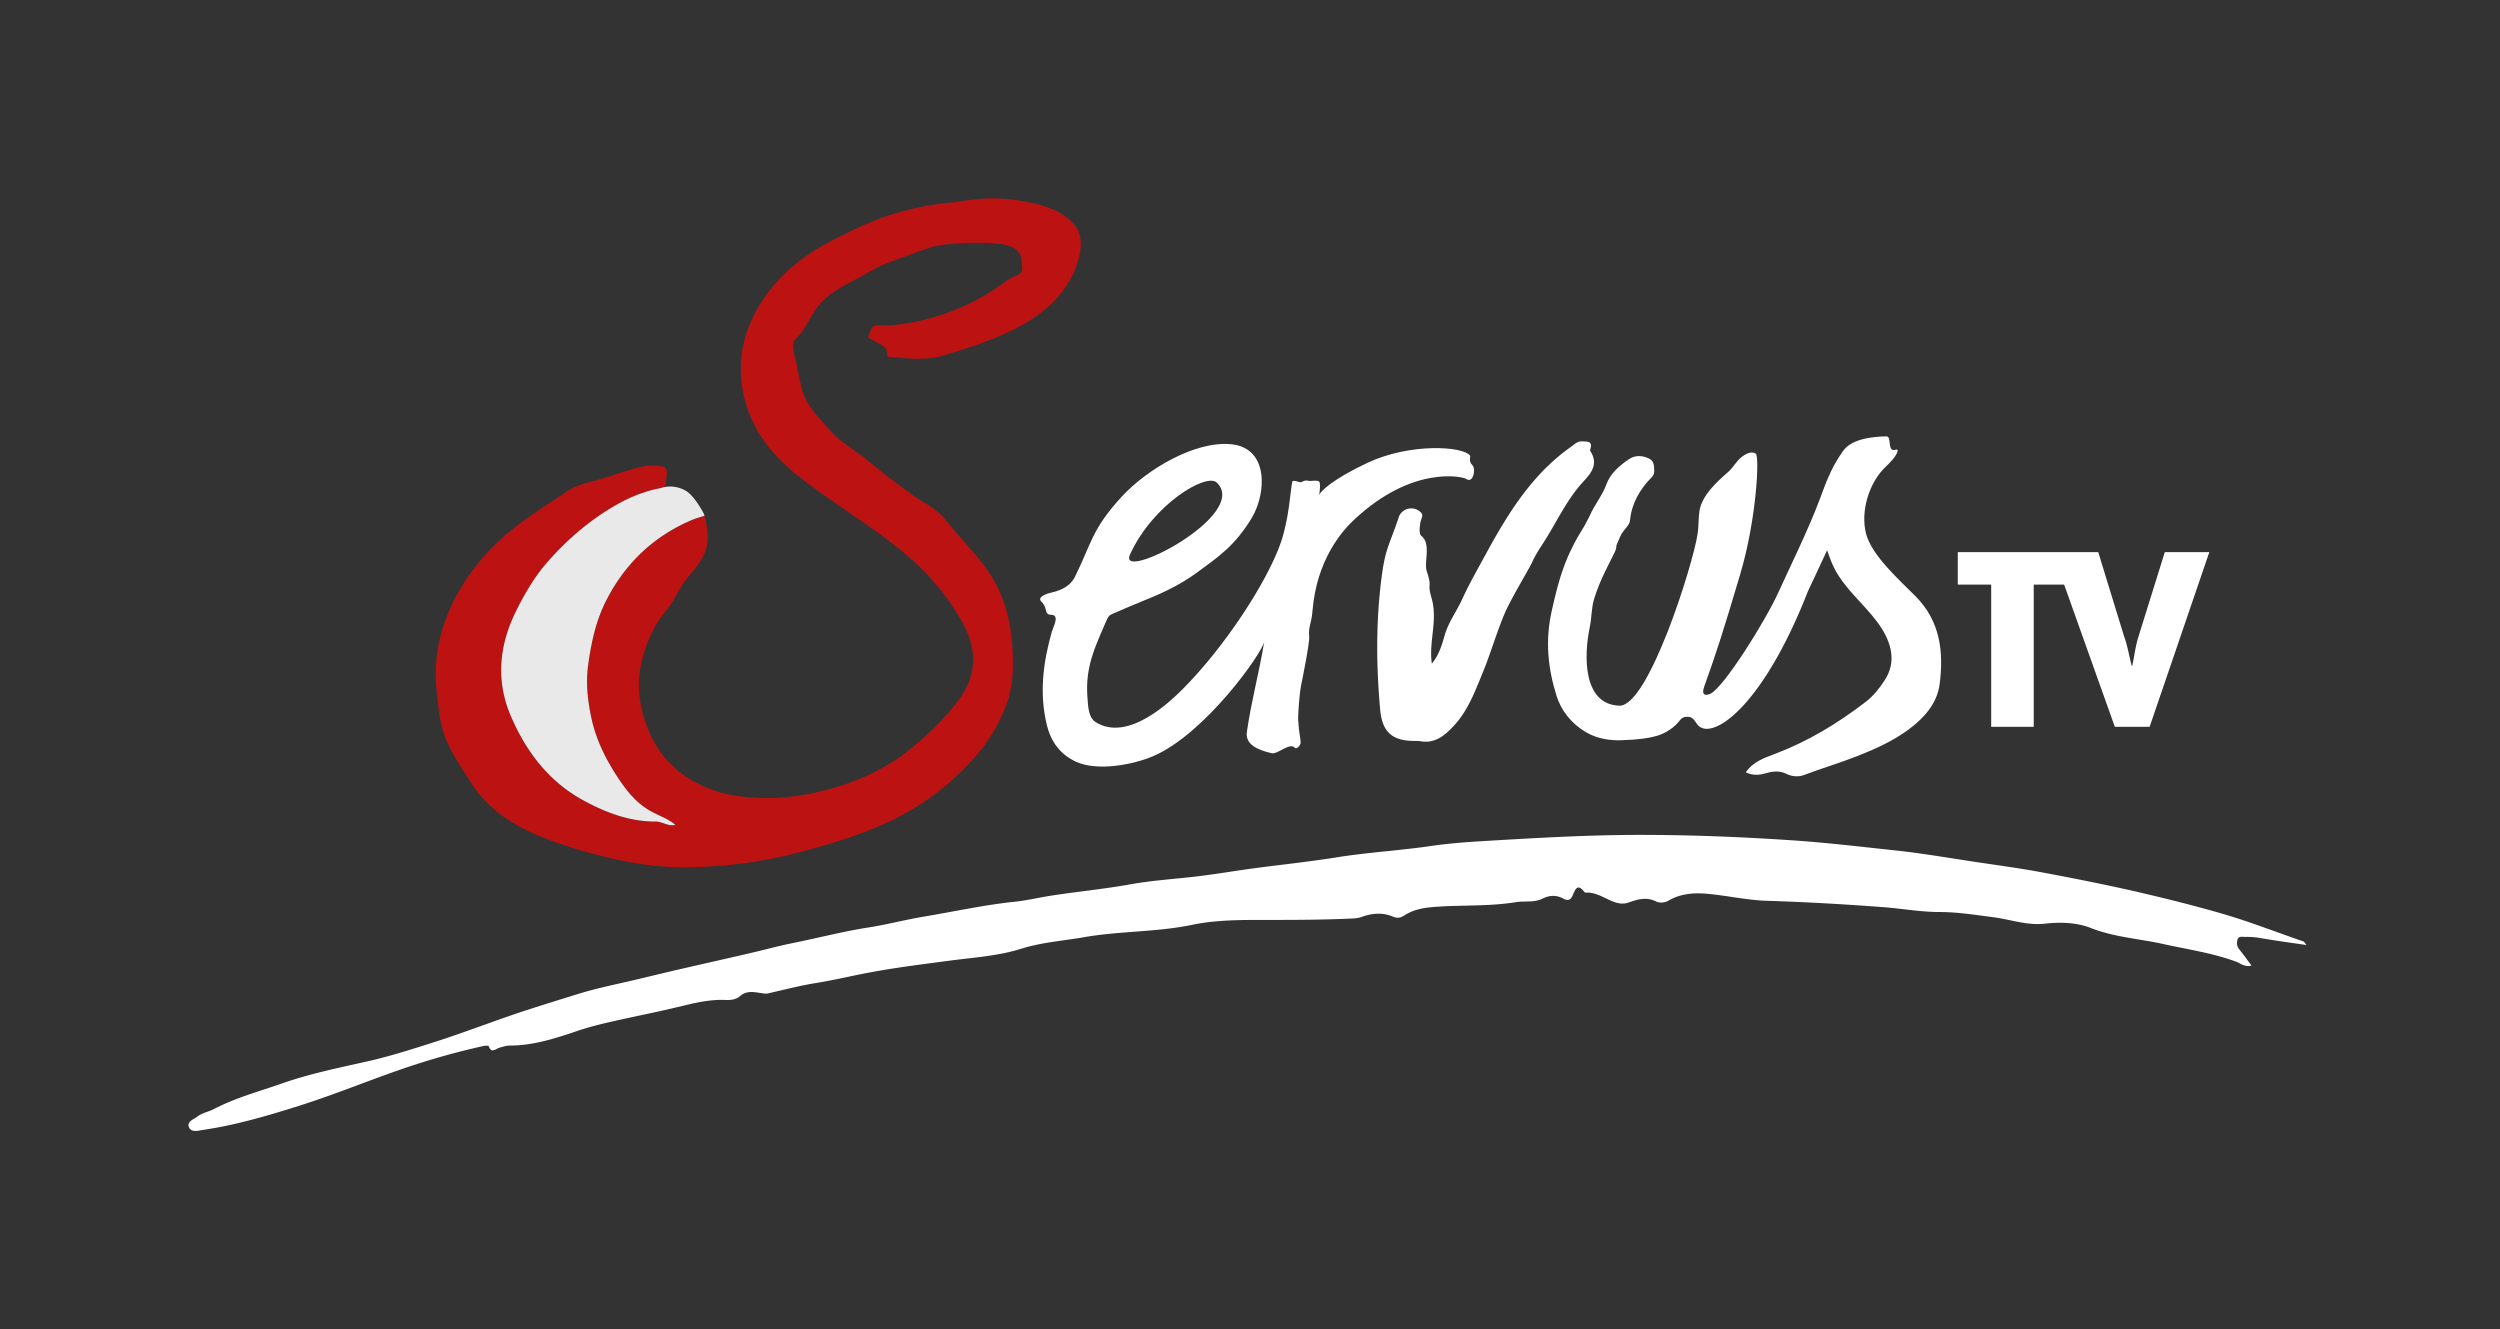 <svg xmlns="http://www.w3.org/2000/svg" width="504" height="268" fill="none"><rect width="100%" height="100%" fill="#333333" stroke="none"/><g clip-path="url(#a)"><path fill="#BD1212" d="M210.117 41.42c2.384.756 4.597 1.787 6.223 3.566 2.152 2.355 1.7 5.485.844 8.065-2.209 6.654-7.325 10.736-13.488 13.699-4.432 2.132-9.111 3.636-13.798 4.994-3.33.964-6.906.495-10.378.227-.31-.022-.74-.06-.707-.431.187-1.936-1.595-2.058-2.619-2.859-.445-.35-1.432-.372-1.051-1.187.356-.755.561-1.957 1.701-1.913 3.565.142 6.981-.42 10.427-1.362 5.135-1.403 9.874-3.502 14.202-6.569.93-.662 1.835-1.417 2.866-1.868.882-.383 1.757-.525 1.742-1.756-.015-1.504-.109-3.015-1.495-3.912-.733-.473-1.6-.744-2.568-.87-3.92-.507-7.818-.354-11.712.07-2.4.26-4.627 1.213-6.866 2.047-2.623.979-5.385 1.779-7.751 3.208-3.147 1.902-6.604 3.174-9.474 5.746-2.627 2.356-3.386 5.754-5.856 8.073-.763.714-.452 2.091-.221 3.047.538 2.211.908 4.452 1.428 6.659.856 3.628 3.517 6.114 5.882 8.779 2.232 2.52 5.263 4.03 7.781 6.197 2.762 2.374 5.745 4.507 8.682 6.673 2.257 1.663 4.956 2.783 6.72 5.046 3.087 3.964 6.82 7.395 9.459 11.738 2.489 4.094 3.599 8.582 3.95 13.22.314 4.157.325 8.347-1.192 12.415-1.54 4.127-3.831 7.778-6.75 10.983-4.824 5.303-10.475 9.531-17.049 12.583-6.021 2.795-12.311 4.637-18.705 6.297-6.57 1.704-13.238 2.553-19.987 2.791-5.849.205-11.601-.447-17.323-1.82-4.832-1.161-9.578-2.501-14.16-4.395-5.621-2.326-10.565-5.486-13.907-10.804-1.94-3.085-4.077-6.026-5.34-9.502-1.01-2.772-1.189-5.671-1.544-8.53-.732-5.921.258-11.686 2.658-17.104 1.91-4.31 4.6-8.151 7.86-11.653 4.585-4.927 10.288-8.292 15.77-11.995 1.996-1.347 4.343-1.738 6.552-2.382 2.235-.651 4.421-1.448 6.66-2.08 1.199-.339 2.354-.685 3.629-.67 3.49.044 3.468.011 3.019 3.51-.089.692-.34.867-1.016.993-4.593.845-8.63 2.959-12.442 5.568-3.901 2.672-7.366 5.876-10.449 9.393-2.538 2.892-4.515 6.271-6.241 9.74-3.442 6.922-4.186 14.053-1.095 21.269 3.057 7.131 7.627 13.167 14.541 16.952 4.515 2.472 9.366 4.34 14.681 4.31 1.326-.007 2.432 1.016 3.939.666-1.611-1.358-3.566-1.92-5.259-2.929-2.971-1.764-4.899-4.376-6.689-7.157-2.258-3.509-4.067-7.253-4.949-11.328-.758-3.491-1.184-7.023-.699-10.659.625-4.652 1.578-9.141 3.76-13.357 3.835-7.403 9.527-12.792 17.21-16.048.759-.32 1.619-.555 2.508-.849.751 3.037 1.196 5.855-.631 8.828-.811 1.321-1.705 2.404-2.695 3.543-1.772 2.04-2.635 4.697-4.429 6.796-2.608 3.052-4.152 6.87-5.008 10.611-.755 3.293-.598 6.996.396 10.454 1.335 4.626 3.622 8.615 7.531 11.593 3.311 2.523 7.052 3.986 11.126 4.637 5.651.901 11.298.495 16.803-.8 6.693-1.575 12.961-4.209 18.384-8.612 3.617-2.937 6.921-6.111 9.724-9.859 3.838-5.136 3.782-10.29.755-15.728-3.465-6.222-8.174-11.295-13.794-15.638-6.305-4.879-13.159-8.981-19.419-13.934-5.655-4.477-9.714-9.96-11.022-17.034-1.188-6.431.225-12.498 3.846-18.073 3.543-5.452 8.386-9.274 14.097-12.233 3.465-1.794 6.951-3.51 10.636-4.79 4.612-1.6 9.366-2.56 14.232-2.98.676-.06 4.436-.827 8.297-.737 3.999.093 8.113 1.056 9.242 1.414"/><path fill="#fff" d="M465 190.522c-3.292-.488-6.26-.875-9.208-1.396a15.753 15.753 0 0 0-3.147-.245c-.579.014-1.357-.242-1.573.588-.172.651-.128 1.31.358 1.913.834 1.027 1.596 2.11 2.474 3.278-1.39.361-2.261-.476-3.158-.807-4.768-1.753-9.761-2.453-14.68-3.547-4.843-1.076-9.833-1.355-14.556-3.223-2.837-1.12-6.145-1.228-9.209-.875-3.655.417-6.978-.852-10.45-1.298-3.617-.466-7.186-1.046-10.875-1.046-3.767 0-7.531-.7-11.302-.983-7.807-.584-15.618-1.042-23.444-1.28-3.999-.123-7.968-1.038-11.97-1.407-2.71-.249-5.43-.074-7.89 1.373-.807.473-1.864.488-2.526.161-1.947-.968-3.719-.414-5.516.219-1.488.525-2.799-.011-4.063-.595-1.338-.618-2.608-1.359-4.133-1.403-.247-.008-.609.026-.714-.112-1.416-1.88-1.872-.454-2.369.681-.404.927-.953 1.143-1.865.648-1.342-.73-2.777-.726-4.1-.045-1.764.904-3.663.458-5.471.752-5.491.897-11.044.536-16.56.975-2.146.171-4.115.532-5.909 1.686-.733.469-1.431.647-2.257.29-2.157-.938-4.324-.722-6.462.052-.606.22-1.2.264-1.824.294-5.486.261-10.973.287-16.466.287-5.274 0-10.678-.079-15.79.986-7.221 1.503-14.572 1.228-21.759 2.49-4.249.744-8.562 1.023-12.744 2.344-4.593 1.448-9.463 1.738-14.228 2.371-5.329.711-10.662 1.362-15.951 2.337-3.759.692-7.478 1.601-11.249 2.207-3.233.521-6.383 1.347-9.564 2.073-.56.13-1.076-.018-1.629-.097-1.379-.189-2.762-.48-4.04.659-.691.618-1.764.823-2.803.77-3.438-.174-6.731.696-10.023 1.489-3.349.804-6.724 1.481-10.087 2.218-3.293.722-6.608 1.422-9.829 2.516-4.41 1.496-8.865 2.951-13.608 2.963-.77 0-1.442.245-2.156.442-.733.205-1.633 1.225-2.15-.331-.037-.115-.71-.1-1.057-.022a150.077 150.077 0 0 0-13.847 3.781c-7.8 2.535-15.352 5.75-23.163 8.225-6.357 2.013-12.782 3.911-19.415 4.898-1.017.152-2.404.603-2.916-.473-.575-1.213.942-1.634 1.682-2.211.957-.748 2.246-.949 3.308-1.503 4.339-2.267 9.04-3.521 13.622-5.129 5.595-1.965 11.347-3.148 17.11-4.436 4.757-1.064 9.436-2.564 14.104-4.064 6.152-1.98 12.161-4.347 18.305-6.342 3.439-1.116 6.899-2.184 10.352-3.252 3.917-1.21 7.965-1.991 11.96-2.952 2.926-.703 5.856-1.41 8.79-2.088 4.548-1.049 9.1-2.065 13.648-3.118 2.938-.681 5.849-1.485 8.806-2.081 5.123-1.034 10.18-2.359 15.36-3.163 3.718-.577 7.373-1.559 11.088-2.174 6.092-1.012 12.124-2.355 18.279-2.992 2.46-.253 4.874-.848 7.318-1.224 5.322-.823 10.681-1.333 15.988-2.285 4.679-.841 9.463-1.102 14.191-1.694 3.501-.439 6.981-1.031 10.475-1.503 5.64-.759 11.309-1.344 16.926-2.244 6.313-1.009 12.696-1.363 19.016-2.289 3.431-.503 6.906-.774 10.374-.979 10.611-.633 21.224-1.262 31.853-1.262 10.196 0 20.376.406 30.556 1.091 7 .469 13.952 1.299 20.91 2.047 5.412.58 10.786 1.514 16.168 2.322 4.515.677 9.048 1.28 13.529 2.125 6.708 1.269 13.417 2.587 20.062 4.142 5.434 1.273 10.853 2.635 16.227 4.198 5.516 1.608 10.838 3.703 16.253 5.564.142.049.228.261.61.719M288.659 133.789c1.432-1.727 2.037-3.755 2.579-5.679.759-2.695 2.437-4.868 3.558-7.343 1.345-2.978 2.99-5.825 4.552-8.705 4.537-8.352 9.437-16.428 17.449-22.044.621-.435 1.193-1.079 2.09-1.034 1.039.048 2.272-.15 1.715 1.596-.037.112-.045.276.011.365 2.03 3.126-.609 5.15-2.13 6.956-2.971 3.532-4.847 7.67-7.303 11.477-.844 1.31-1.719 2.632-2.362 4.102-.373.856-3.711 6.42-5.12 9.404-1.513 3.205-3.326 9.208-4.582 12.237-1.618 3.904-3.046 7.998-6.013 11.187-1.786 1.921-3.756 3.644-6.738 3.123-.486-.086-.994-.052-1.491-.063-4.347-.082-6.23-1.932-6.63-6.312-.8-8.835-.867-17.645.261-26.472.789-6.178 1.51-6.391 3.476-12.293.62-1.865 3.038-2.415 4.44-1.02.34.339.392.603.224 1.117-.362 1.101-.273.714-.415 1.868-.071.58-.056 1.485.299 1.76 2.048 1.593.505 5.27 1.11 7.135 1.207 3.729-.022 1.976.968 5.43 1.293 4.507-.594 8.686.052 13.208Z"/><path fill="#fff" d="M296.38 91.874c-1.432-1.954-12.131-2.583-20.667 1.418-7.049 3.308-9.385 5.683-9.736 6.427-.12.25.314-1.514.056-2.475-.123-.457-1.151-.327-1.723-.29-.886.06-.785-.346-1.966.242-.377.19-1.715-.685-1.85.019-.362 1.883-.635 7.372-2.253 12.088-2.766 8.053-11.455 21.25-19.771 29.579-2.604 2.609-11.073 10.756-17.565 6.711-1.487-.927-1.532-3.104-1.674-4.947-.482-6.2 1.499-10.163 3.902-15.701.433-1.001.841-1.065 1.846-1.493 1.506-.644 3.008-1.317 4.537-1.924 4.246-1.689 8.17-3.424 11.855-6.141 4.182-3.081 7.609-5.34 11.002-11.008 2.923-4.876 3.468-14.076-4.148-14.82-7.396-.726-17.08 5.15-22.035 10.514-6.088 6.583-6.17 9.542-9.5 16.256-.146.294-.187.357-.52.804-1.043 1.396-2.863 2.036-4.343 2.363-1.106.246-2.791.957-1.868 1.813 1.315 1.217.489 2.631 1.936 2.631 1.838 0 .426 2.46.16 3.39-1.779 6.256-2.575 12.561-.979 18.962.804 3.223 2.646 5.75 5.744 7.228 4.268 2.032 11.511.677 15.57-1.039 10.487-4.428 22.184-20.915 22.495-23.197-1.092 6.64-2.669 12.2-3.517 18.315-.333 2.4 2.007 3.565 4.982 4.246 1.229.283 3.685-2.241 4.671-1.105.359.413 1.215-.469 1.189-1.091-.049-1.261-.299-1.407-.494-4.444-.071-1.15.284-5.56.546-6.829.232-1.131 1.794-8.738 1.671-10.082-.195-2.091.437-2.3.676-5.229.837-10.175 5.916-15.951 8.233-18.147 11.926-11.291 22.166-8.783 22.693-8.392 1.476 1.09 2.067-2.013 1.29-2.761-.86-.823-.299-1.683-.453-1.891M245.28 97.27c6.884 6.513-20.159 20.38-17.472 14.515 4.668-10.194 15.401-16.472 17.472-14.515ZM342.249 107.592c.217-1.481.134-3.159.362-4.585.501-3.14 3.45-5.813 5.774-7.845 1.073-.938 1.675-2.285 2.912-3.167.919-.659 1.883-1.046 2.664-.544.785.507.18 13.168-3.15 24.37-3.599 12.114-4.825 15.843-7.235 22.579-.684 1.913.399 1.85 1.24 1.459 2.635-1.224 10.958-14.362 13.813-20.666 2.063-4.555 6.04-12.639 8.278-18.653 1.088-2.918 2.202-6.178 4.466-9.345.527-.737 1.892-3.1 8.91-3.223 1.245-.022-.048 3.431 2.052 2.646.654.007-.123 1.563-2.074 3.375-3.461 3.212-5.27 9.122-4.04 13.696 1.173 4.358 6.817 9.356 9.948 12.512 5.031 5.069 5.692 11.266 4.863 17.723-.49 3.837-3.087 6.781-6.178 9.088-3.091 2.308-6.66 3.923-10.169 5.322-3.603 1.433-7.374 2.531-11.029 3.919-1.005.38-2.321.354-3.453-.216-1.349-.677-2.721-.588-4.149-.163-1.304.387-2.661.521-4.099-.172 1.479-2.162 3.737-2.91 5.856-3.71 6.675-2.52 12.662-6.152 18.294-10.477 1.622-1.246 2.777-2.742 3.853-4.387 2.302-3.517 1.678-7.503-1.57-11.824-2.739-3.647-6.454-6.591-8.554-10.674-.587-1.139-.942-2.14-1.491-3.699-1.409 3.081-2.471 5.255-3.861 8.262-8.82 22.568-18.5 29.569-21.77 27.354-.897-.506-1.02-2.043-2.504-2.047-1.547-.007-1.315.875-2.975 2.17-1.689 1.317-3.64 2.378-10.539 2.568-1.82.048-4.526-.197-6.936-1.612-3.035-1.779-5.046-4.44-5.946-7.302-1.787-5.686-2.317-11.25-.972-17.216 1.517-6.74 2.695-10.923 6.593-17.116l1.039-1.969c.953-2.251 2.56-4.097 3.404-6.442.766-2.125 2.628-3.722 4.522-5.013 1.237-.845 2.74-.778 4.096-.097.972.488.983 1.474 1.002 2.423.011.525-.123.923-.512 1.318-2.388 2.415-4.032 5.251-4.369 8.66-.119 1.209-1.271 1.704-1.999 3.334-.165.365-.494 1.18-.621 1.404-.194.335-.067.859-.377 1.522-1.114 2.374-3.065 5.679-4.283 9.736-.49 1.641-.467 3.833-.819 5.485-1.27 5.989-1.367 15.669 5.954 15.91 5.86.194 14.889-28.582 15.771-34.663"/><path fill="#E9E9E9" d="M133.215 98.392c.209-.038.37-.082.508-.145-.318.074-.508.145-.508.145a24.486 24.486 0 0 0-3.158.8c-3.326 1.068-6.372 2.772-9.284 4.767-3.901 2.672-7.366 5.877-10.449 9.394-2.538 2.891-4.515 6.271-6.241 9.739-3.442 6.923-4.186 14.053-1.095 21.27 3.057 7.13 7.627 13.163 14.541 16.952 4.515 2.471 9.366 4.339 14.68 4.31 1.327-.008 2.433 1.016 3.939.666-1.61-1.359-3.565-1.921-5.258-2.929-2.971-1.764-4.899-4.377-6.69-7.157-2.257-3.51-4.066-7.254-4.948-11.329-.758-3.491-1.185-7.023-.699-10.659.624-4.652 1.577-9.14 3.76-13.357 3.834-7.402 9.526-12.791 17.21-16.047.759-.321 1.618-.555 2.508-.849.019-.007-.112-.298-.157-.428 0 0-1.902-3.748-3.782-4.686-1.82-1-3.554-.796-4.38-.606"/><path fill="#fff" d="m436.424 111.313-5.24 16.811c-.688 2.055-.867 4.064-1.323 6.115h-.116c-.519-2.006-.807-4.012-1.554-6.022l-5.184-16.904h-28.318v6.539h6.735v28.672h8.577v-28.672h6.126l10.221 28.672h7.019l12.03-35.211h-8.977.004Z"/></g><defs><clipPath id="a"><path fill="#fff" d="M38 40h427v188H38z"/></clipPath></defs></svg>
